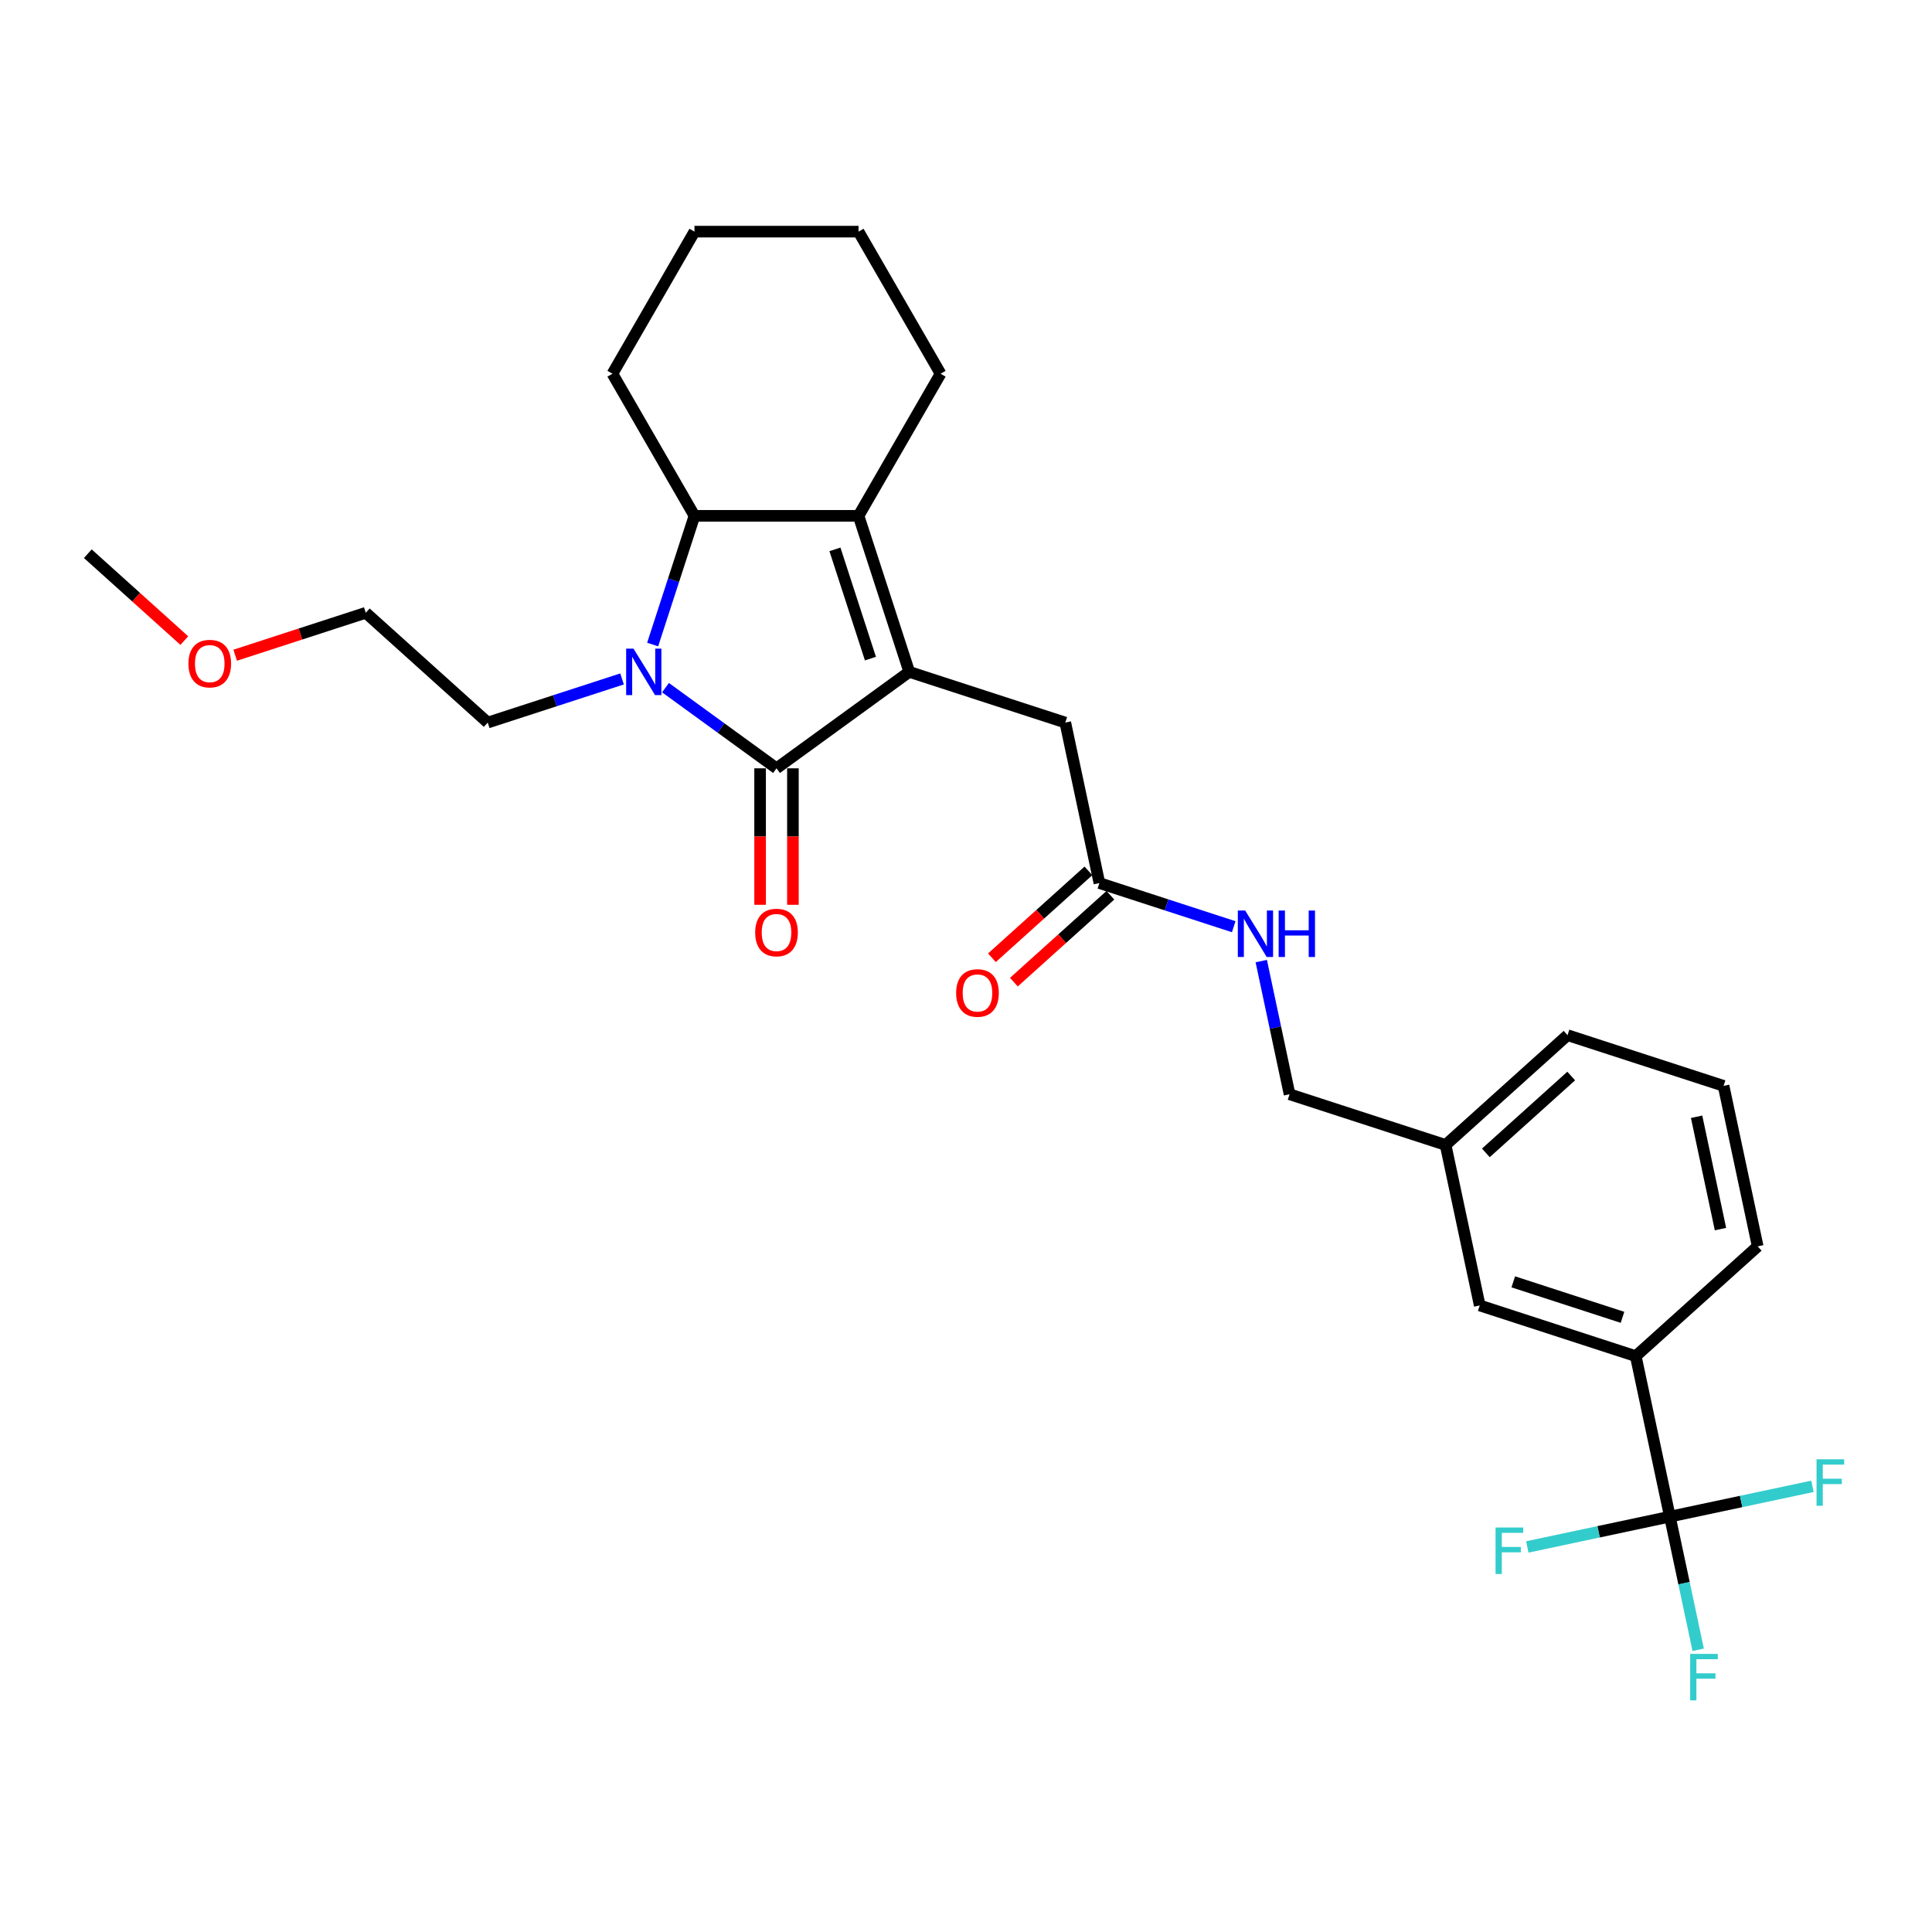 <?xml version='1.0' encoding='iso-8859-1'?>
<svg version='1.1' baseProfile='full'
              xmlns='http://www.w3.org/2000/svg'
                      xmlns:rdkit='http://www.rdkit.org/xml'
                      xmlns:xlink='http://www.w3.org/1999/xlink'
                  xml:space='preserve'
width='1000px' height='1000px' viewBox='0 0 1000 1000'>
<!-- END OF HEADER -->
<rect style='opacity:1.0;fill:#FFFFFF;stroke:none' width='1000' height='1000' x='0' y='0'> </rect>
<path class='bond-0' d='M 470.625,347.76 L 401.92,397.677' style='fill:none;fill-rule:evenodd;stroke:#000000;stroke-width:6px;stroke-linecap:butt;stroke-linejoin:miter;stroke-opacity:1' />
<path class='bond-1' d='M 470.625,347.76 L 444.382,266.991' style='fill:none;fill-rule:evenodd;stroke:#000000;stroke-width:6px;stroke-linecap:butt;stroke-linejoin:miter;stroke-opacity:1' />
<path class='bond-1' d='M 450.535,340.893 L 432.165,284.355' style='fill:none;fill-rule:evenodd;stroke:#000000;stroke-width:6px;stroke-linecap:butt;stroke-linejoin:miter;stroke-opacity:1' />
<path class='bond-2' d='M 470.625,347.76 L 551.393,374.003' style='fill:none;fill-rule:evenodd;stroke:#000000;stroke-width:6px;stroke-linecap:butt;stroke-linejoin:miter;stroke-opacity:1' />
<path class='bond-3' d='M 401.92,397.677 L 373.189,376.803' style='fill:none;fill-rule:evenodd;stroke:#000000;stroke-width:6px;stroke-linecap:butt;stroke-linejoin:miter;stroke-opacity:1' />
<path class='bond-3' d='M 373.189,376.803 L 344.458,355.929' style='fill:none;fill-rule:evenodd;stroke:#0000FF;stroke-width:6px;stroke-linecap:butt;stroke-linejoin:miter;stroke-opacity:1' />
<path class='bond-4' d='M 393.427,397.677 L 393.427,432.997' style='fill:none;fill-rule:evenodd;stroke:#000000;stroke-width:6px;stroke-linecap:butt;stroke-linejoin:miter;stroke-opacity:1' />
<path class='bond-4' d='M 393.427,432.997 L 393.427,468.318' style='fill:none;fill-rule:evenodd;stroke:#FF0000;stroke-width:6px;stroke-linecap:butt;stroke-linejoin:miter;stroke-opacity:1' />
<path class='bond-4' d='M 410.412,397.677 L 410.412,432.997' style='fill:none;fill-rule:evenodd;stroke:#000000;stroke-width:6px;stroke-linecap:butt;stroke-linejoin:miter;stroke-opacity:1' />
<path class='bond-4' d='M 410.412,432.997 L 410.412,468.318' style='fill:none;fill-rule:evenodd;stroke:#FF0000;stroke-width:6px;stroke-linecap:butt;stroke-linejoin:miter;stroke-opacity:1' />
<path class='bond-5' d='M 321.97,351.413 L 287.208,362.708' style='fill:none;fill-rule:evenodd;stroke:#0000FF;stroke-width:6px;stroke-linecap:butt;stroke-linejoin:miter;stroke-opacity:1' />
<path class='bond-5' d='M 287.208,362.708 L 252.446,374.003' style='fill:none;fill-rule:evenodd;stroke:#000000;stroke-width:6px;stroke-linecap:butt;stroke-linejoin:miter;stroke-opacity:1' />
<path class='bond-6' d='M 337.811,333.611 L 348.634,300.301' style='fill:none;fill-rule:evenodd;stroke:#0000FF;stroke-width:6px;stroke-linecap:butt;stroke-linejoin:miter;stroke-opacity:1' />
<path class='bond-6' d='M 348.634,300.301 L 359.457,266.991' style='fill:none;fill-rule:evenodd;stroke:#000000;stroke-width:6px;stroke-linecap:butt;stroke-linejoin:miter;stroke-opacity:1' />
<path class='bond-7' d='M 444.382,266.991 L 359.457,266.991' style='fill:none;fill-rule:evenodd;stroke:#000000;stroke-width:6px;stroke-linecap:butt;stroke-linejoin:miter;stroke-opacity:1' />
<path class='bond-8' d='M 444.382,266.991 L 486.844,193.444' style='fill:none;fill-rule:evenodd;stroke:#000000;stroke-width:6px;stroke-linecap:butt;stroke-linejoin:miter;stroke-opacity:1' />
<path class='bond-9' d='M 359.457,266.991 L 316.995,193.444' style='fill:none;fill-rule:evenodd;stroke:#000000;stroke-width:6px;stroke-linecap:butt;stroke-linejoin:miter;stroke-opacity:1' />
<path class='bond-10' d='M 864.326,785.008 L 846.669,701.939' style='fill:none;fill-rule:evenodd;stroke:#000000;stroke-width:6px;stroke-linecap:butt;stroke-linejoin:miter;stroke-opacity:1' />
<path class='bond-11' d='M 864.326,785.008 L 871.651,819.469' style='fill:none;fill-rule:evenodd;stroke:#000000;stroke-width:6px;stroke-linecap:butt;stroke-linejoin:miter;stroke-opacity:1' />
<path class='bond-11' d='M 871.651,819.469 L 878.975,853.929' style='fill:none;fill-rule:evenodd;stroke:#33CCCC;stroke-width:6px;stroke-linecap:butt;stroke-linejoin:miter;stroke-opacity:1' />
<path class='bond-12' d='M 864.326,785.008 L 827.428,792.851' style='fill:none;fill-rule:evenodd;stroke:#000000;stroke-width:6px;stroke-linecap:butt;stroke-linejoin:miter;stroke-opacity:1' />
<path class='bond-12' d='M 827.428,792.851 L 790.531,800.694' style='fill:none;fill-rule:evenodd;stroke:#33CCCC;stroke-width:6px;stroke-linecap:butt;stroke-linejoin:miter;stroke-opacity:1' />
<path class='bond-13' d='M 864.326,785.008 L 901.223,777.166' style='fill:none;fill-rule:evenodd;stroke:#000000;stroke-width:6px;stroke-linecap:butt;stroke-linejoin:miter;stroke-opacity:1' />
<path class='bond-13' d='M 901.223,777.166 L 938.121,769.323' style='fill:none;fill-rule:evenodd;stroke:#33CCCC;stroke-width:6px;stroke-linecap:butt;stroke-linejoin:miter;stroke-opacity:1' />
<path class='bond-14' d='M 551.393,374.003 L 569.05,457.072' style='fill:none;fill-rule:evenodd;stroke:#000000;stroke-width:6px;stroke-linecap:butt;stroke-linejoin:miter;stroke-opacity:1' />
<path class='bond-15' d='M 846.669,701.939 L 765.901,675.696' style='fill:none;fill-rule:evenodd;stroke:#000000;stroke-width:6px;stroke-linecap:butt;stroke-linejoin:miter;stroke-opacity:1' />
<path class='bond-15' d='M 839.802,681.849 L 783.265,663.479' style='fill:none;fill-rule:evenodd;stroke:#000000;stroke-width:6px;stroke-linecap:butt;stroke-linejoin:miter;stroke-opacity:1' />
<path class='bond-16' d='M 846.669,701.939 L 909.78,645.114' style='fill:none;fill-rule:evenodd;stroke:#000000;stroke-width:6px;stroke-linecap:butt;stroke-linejoin:miter;stroke-opacity:1' />
<path class='bond-17' d='M 569.05,457.072 L 603.812,468.367' style='fill:none;fill-rule:evenodd;stroke:#000000;stroke-width:6px;stroke-linecap:butt;stroke-linejoin:miter;stroke-opacity:1' />
<path class='bond-17' d='M 603.812,468.367 L 638.575,479.662' style='fill:none;fill-rule:evenodd;stroke:#0000FF;stroke-width:6px;stroke-linecap:butt;stroke-linejoin:miter;stroke-opacity:1' />
<path class='bond-18' d='M 563.368,450.761 L 538.394,473.247' style='fill:none;fill-rule:evenodd;stroke:#000000;stroke-width:6px;stroke-linecap:butt;stroke-linejoin:miter;stroke-opacity:1' />
<path class='bond-18' d='M 538.394,473.247 L 513.42,495.734' style='fill:none;fill-rule:evenodd;stroke:#FF0000;stroke-width:6px;stroke-linecap:butt;stroke-linejoin:miter;stroke-opacity:1' />
<path class='bond-18' d='M 574.733,463.383 L 549.759,485.87' style='fill:none;fill-rule:evenodd;stroke:#000000;stroke-width:6px;stroke-linecap:butt;stroke-linejoin:miter;stroke-opacity:1' />
<path class='bond-18' d='M 549.759,485.87 L 524.785,508.356' style='fill:none;fill-rule:evenodd;stroke:#FF0000;stroke-width:6px;stroke-linecap:butt;stroke-linejoin:miter;stroke-opacity:1' />
<path class='bond-19' d='M 652.826,497.463 L 660.151,531.924' style='fill:none;fill-rule:evenodd;stroke:#0000FF;stroke-width:6px;stroke-linecap:butt;stroke-linejoin:miter;stroke-opacity:1' />
<path class='bond-19' d='M 660.151,531.924 L 667.475,566.384' style='fill:none;fill-rule:evenodd;stroke:#000000;stroke-width:6px;stroke-linecap:butt;stroke-linejoin:miter;stroke-opacity:1' />
<path class='bond-20' d='M 765.901,675.696 L 748.244,592.627' style='fill:none;fill-rule:evenodd;stroke:#000000;stroke-width:6px;stroke-linecap:butt;stroke-linejoin:miter;stroke-opacity:1' />
<path class='bond-21' d='M 252.446,374.003 L 189.334,317.177' style='fill:none;fill-rule:evenodd;stroke:#000000;stroke-width:6px;stroke-linecap:butt;stroke-linejoin:miter;stroke-opacity:1' />
<path class='bond-22' d='M 748.244,592.627 L 667.475,566.384' style='fill:none;fill-rule:evenodd;stroke:#000000;stroke-width:6px;stroke-linecap:butt;stroke-linejoin:miter;stroke-opacity:1' />
<path class='bond-23' d='M 748.244,592.627 L 811.355,535.801' style='fill:none;fill-rule:evenodd;stroke:#000000;stroke-width:6px;stroke-linecap:butt;stroke-linejoin:miter;stroke-opacity:1' />
<path class='bond-23' d='M 769.076,596.726 L 813.254,556.948' style='fill:none;fill-rule:evenodd;stroke:#000000;stroke-width:6px;stroke-linecap:butt;stroke-linejoin:miter;stroke-opacity:1' />
<path class='bond-24' d='M 486.844,193.444 L 444.382,119.897' style='fill:none;fill-rule:evenodd;stroke:#000000;stroke-width:6px;stroke-linecap:butt;stroke-linejoin:miter;stroke-opacity:1' />
<path class='bond-25' d='M 316.995,193.444 L 359.457,119.897' style='fill:none;fill-rule:evenodd;stroke:#000000;stroke-width:6px;stroke-linecap:butt;stroke-linejoin:miter;stroke-opacity:1' />
<path class='bond-26' d='M 909.78,645.114 L 892.124,562.045' style='fill:none;fill-rule:evenodd;stroke:#000000;stroke-width:6px;stroke-linecap:butt;stroke-linejoin:miter;stroke-opacity:1' />
<path class='bond-26' d='M 890.518,636.185 L 878.158,578.036' style='fill:none;fill-rule:evenodd;stroke:#000000;stroke-width:6px;stroke-linecap:butt;stroke-linejoin:miter;stroke-opacity:1' />
<path class='bond-27' d='M 892.124,562.045 L 811.355,535.801' style='fill:none;fill-rule:evenodd;stroke:#000000;stroke-width:6px;stroke-linecap:butt;stroke-linejoin:miter;stroke-opacity:1' />
<path class='bond-28' d='M 121.729,339.143 L 155.532,328.16' style='fill:none;fill-rule:evenodd;stroke:#FF0000;stroke-width:6px;stroke-linecap:butt;stroke-linejoin:miter;stroke-opacity:1' />
<path class='bond-28' d='M 155.532,328.16 L 189.334,317.177' style='fill:none;fill-rule:evenodd;stroke:#000000;stroke-width:6px;stroke-linecap:butt;stroke-linejoin:miter;stroke-opacity:1' />
<path class='bond-29' d='M 95.403,331.568 L 70.429,309.081' style='fill:none;fill-rule:evenodd;stroke:#FF0000;stroke-width:6px;stroke-linecap:butt;stroke-linejoin:miter;stroke-opacity:1' />
<path class='bond-29' d='M 70.429,309.081 L 45.455,286.594' style='fill:none;fill-rule:evenodd;stroke:#000000;stroke-width:6px;stroke-linecap:butt;stroke-linejoin:miter;stroke-opacity:1' />
<path class='bond-30' d='M 444.382,119.897 L 359.457,119.897' style='fill:none;fill-rule:evenodd;stroke:#000000;stroke-width:6px;stroke-linecap:butt;stroke-linejoin:miter;stroke-opacity:1' />
<path  class='atom-2' d='M 327.898 335.734
L 335.779 348.473
Q 336.56 349.73, 337.817 352.006
Q 339.074 354.282, 339.142 354.418
L 339.142 335.734
L 342.335 335.734
L 342.335 359.785
L 339.04 359.785
L 330.581 345.857
Q 329.596 344.227, 328.543 342.358
Q 327.524 340.49, 327.218 339.913
L 327.218 359.785
L 324.093 359.785
L 324.093 335.734
L 327.898 335.734
' fill='#0000FF'/>
<path  class='atom-9' d='M 390.879 482.67
Q 390.879 476.895, 393.733 473.668
Q 396.586 470.441, 401.92 470.441
Q 407.253 470.441, 410.106 473.668
Q 412.96 476.895, 412.96 482.67
Q 412.96 488.513, 410.072 491.842
Q 407.185 495.137, 401.92 495.137
Q 396.62 495.137, 393.733 491.842
Q 390.879 488.547, 390.879 482.67
M 401.92 492.419
Q 405.588 492.419, 407.559 489.973
Q 409.563 487.494, 409.563 482.67
Q 409.563 477.948, 407.559 475.57
Q 405.588 473.158, 401.92 473.158
Q 398.251 473.158, 396.247 475.536
Q 394.276 477.914, 394.276 482.67
Q 394.276 487.528, 396.247 489.973
Q 398.251 492.419, 401.92 492.419
' fill='#FF0000'/>
<path  class='atom-10' d='M 644.502 471.29
L 652.383 484.028
Q 653.165 485.285, 654.422 487.561
Q 655.678 489.837, 655.746 489.973
L 655.746 471.29
L 658.94 471.29
L 658.94 495.34
L 655.644 495.34
L 647.186 481.413
Q 646.201 479.782, 645.148 477.914
Q 644.129 476.045, 643.823 475.468
L 643.823 495.34
L 640.698 495.34
L 640.698 471.29
L 644.502 471.29
' fill='#0000FF'/>
<path  class='atom-10' d='M 661.827 471.29
L 665.088 471.29
L 665.088 481.515
L 677.385 481.515
L 677.385 471.29
L 680.646 471.29
L 680.646 495.34
L 677.385 495.34
L 677.385 484.232
L 665.088 484.232
L 665.088 495.34
L 661.827 495.34
L 661.827 471.29
' fill='#0000FF'/>
<path  class='atom-12' d='M 494.899 513.966
Q 494.899 508.191, 497.752 504.964
Q 500.606 501.736, 505.939 501.736
Q 511.272 501.736, 514.126 504.964
Q 516.979 508.191, 516.979 513.966
Q 516.979 519.808, 514.092 523.137
Q 511.204 526.432, 505.939 526.432
Q 500.64 526.432, 497.752 523.137
Q 494.899 519.842, 494.899 513.966
M 505.939 523.715
Q 509.608 523.715, 511.578 521.269
Q 513.582 518.789, 513.582 513.966
Q 513.582 509.244, 511.578 506.866
Q 509.608 504.454, 505.939 504.454
Q 502.27 504.454, 500.266 506.832
Q 498.296 509.21, 498.296 513.966
Q 498.296 518.823, 500.266 521.269
Q 502.27 523.715, 505.939 523.715
' fill='#FF0000'/>
<path  class='atom-13' d='M 874.832 856.052
L 889.133 856.052
L 889.133 858.804
L 878.059 858.804
L 878.059 866.107
L 887.91 866.107
L 887.91 868.893
L 878.059 868.893
L 878.059 880.103
L 874.832 880.103
L 874.832 856.052
' fill='#33CCCC'/>
<path  class='atom-14' d='M 774.106 790.64
L 788.407 790.64
L 788.407 793.391
L 777.333 793.391
L 777.333 800.695
L 787.185 800.695
L 787.185 803.481
L 777.333 803.481
L 777.333 814.691
L 774.106 814.691
L 774.106 790.64
' fill='#33CCCC'/>
<path  class='atom-15' d='M 940.244 755.326
L 954.545 755.326
L 954.545 758.078
L 943.471 758.078
L 943.471 765.381
L 953.323 765.381
L 953.323 768.167
L 943.471 768.167
L 943.471 779.377
L 940.244 779.377
L 940.244 755.326
' fill='#33CCCC'/>
<path  class='atom-23' d='M 97.526 343.488
Q 97.526 337.713, 100.379 334.486
Q 103.233 331.259, 108.566 331.259
Q 113.899 331.259, 116.753 334.486
Q 119.606 337.713, 119.606 343.488
Q 119.606 349.331, 116.719 352.66
Q 113.831 355.955, 108.566 355.955
Q 103.267 355.955, 100.379 352.66
Q 97.526 349.365, 97.526 343.488
M 108.566 353.238
Q 112.235 353.238, 114.205 350.792
Q 116.209 348.312, 116.209 343.488
Q 116.209 338.766, 114.205 336.388
Q 112.235 333.977, 108.566 333.977
Q 104.897 333.977, 102.893 336.354
Q 100.923 338.732, 100.923 343.488
Q 100.923 348.346, 102.893 350.792
Q 104.897 353.238, 108.566 353.238
' fill='#FF0000'/>
</svg>
